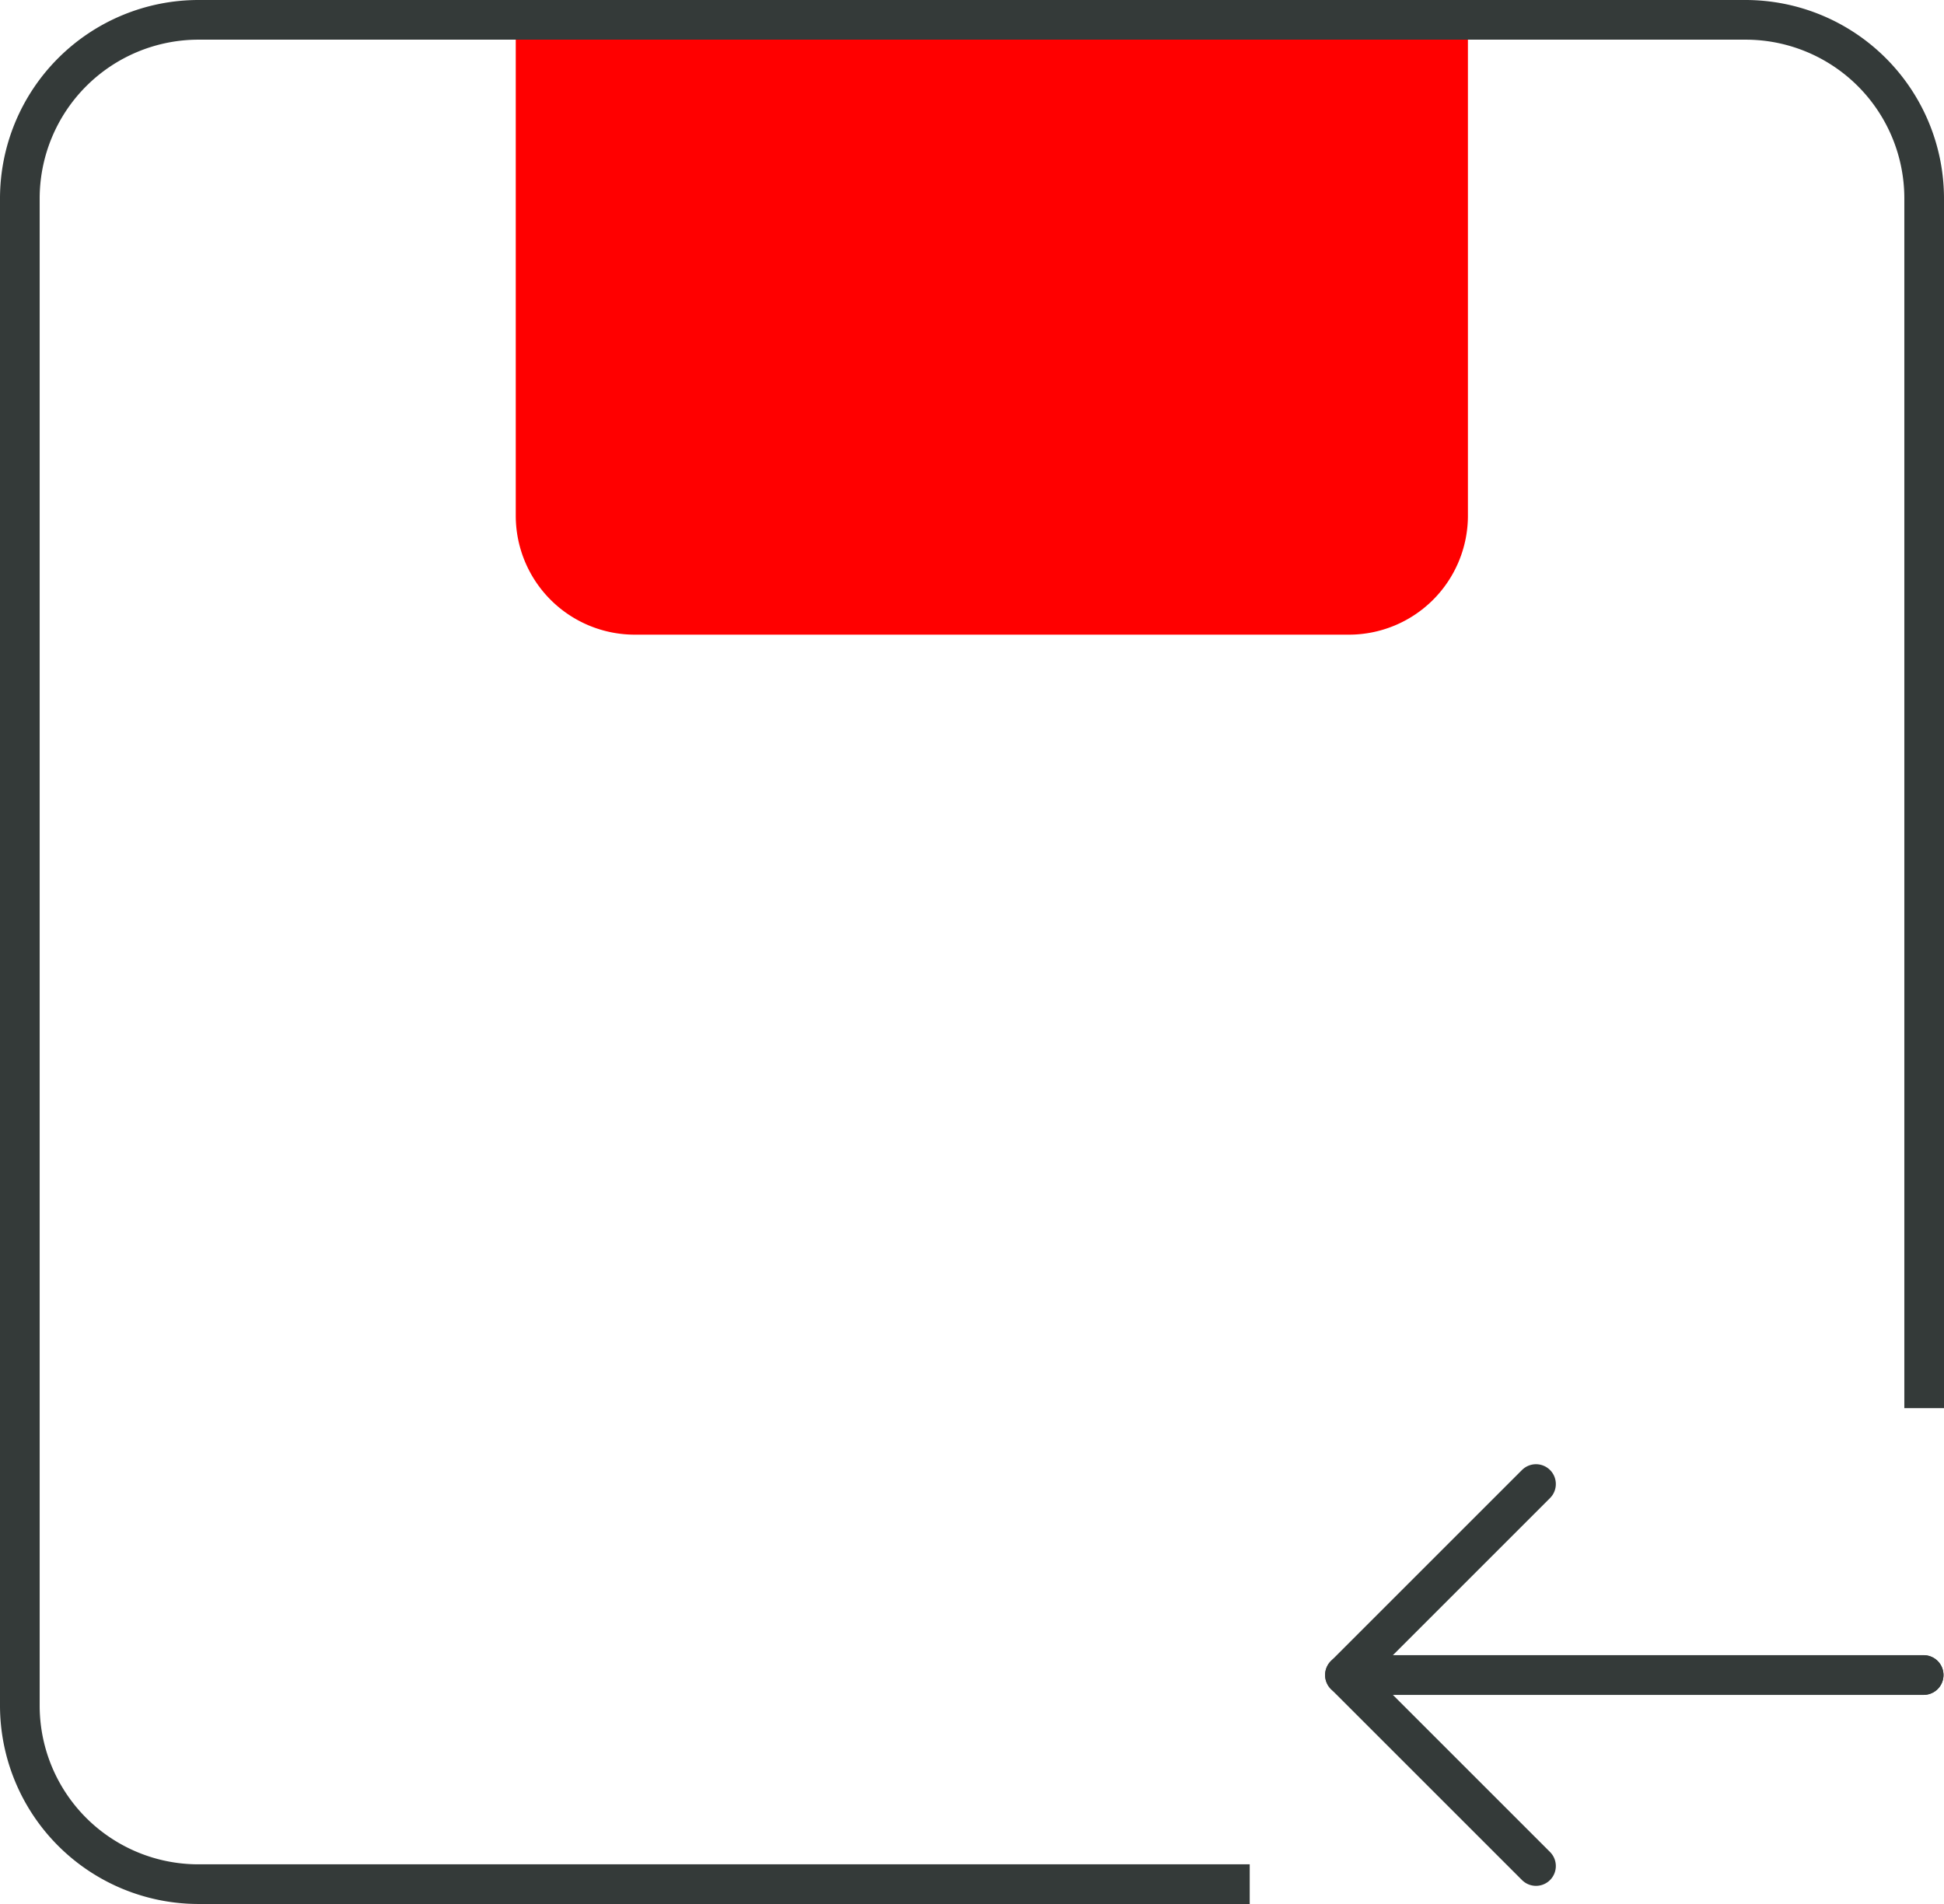 <svg xmlns="http://www.w3.org/2000/svg" width="49" height="48" viewBox="0 0 49 48">
  <g id="Group_42" data-name="Group 42" transform="translate(-955 -6964)">
    <path id="Rectangle_46" data-name="Rectangle 46" d="M0,0H24a0,0,0,0,1,0,0V13a3,3,0,0,1-3,3H3a3,3,0,0,1-3-3V0A0,0,0,0,1,0,0Z" transform="translate(968 6964)" fill="#ff0000"/>
    <path id="Subtraction_1" data-name="Subtraction 1" d="M31.5,48H5a5.006,5.006,0,0,1-5-5V5A5.006,5.006,0,0,1,5,0H44a5.006,5.006,0,0,1,5,5V35.5H48V5a4,4,0,0,0-4-4H5A4.005,4.005,0,0,0,1,5V43a4,4,0,0,0,4,4H31.5v1Z" transform="translate(955 6964)" fill="#343a39"/>
    <path id="Path_65" data-name="Path 65" d="M940.487,7004.5H925.9l4.816-4.816" transform="translate(63 1.729)" fill="none" stroke="#343a39" stroke-linecap="round" stroke-linejoin="round" stroke-width="1"/>
    <path id="Path_66" data-name="Path 66" d="M940.487,6999.683H925.9l4.816,4.816" transform="translate(63 6.544)" fill="none" stroke="#343a39" stroke-linecap="round" stroke-linejoin="round" stroke-width="1"/>
  </g>
</svg>
